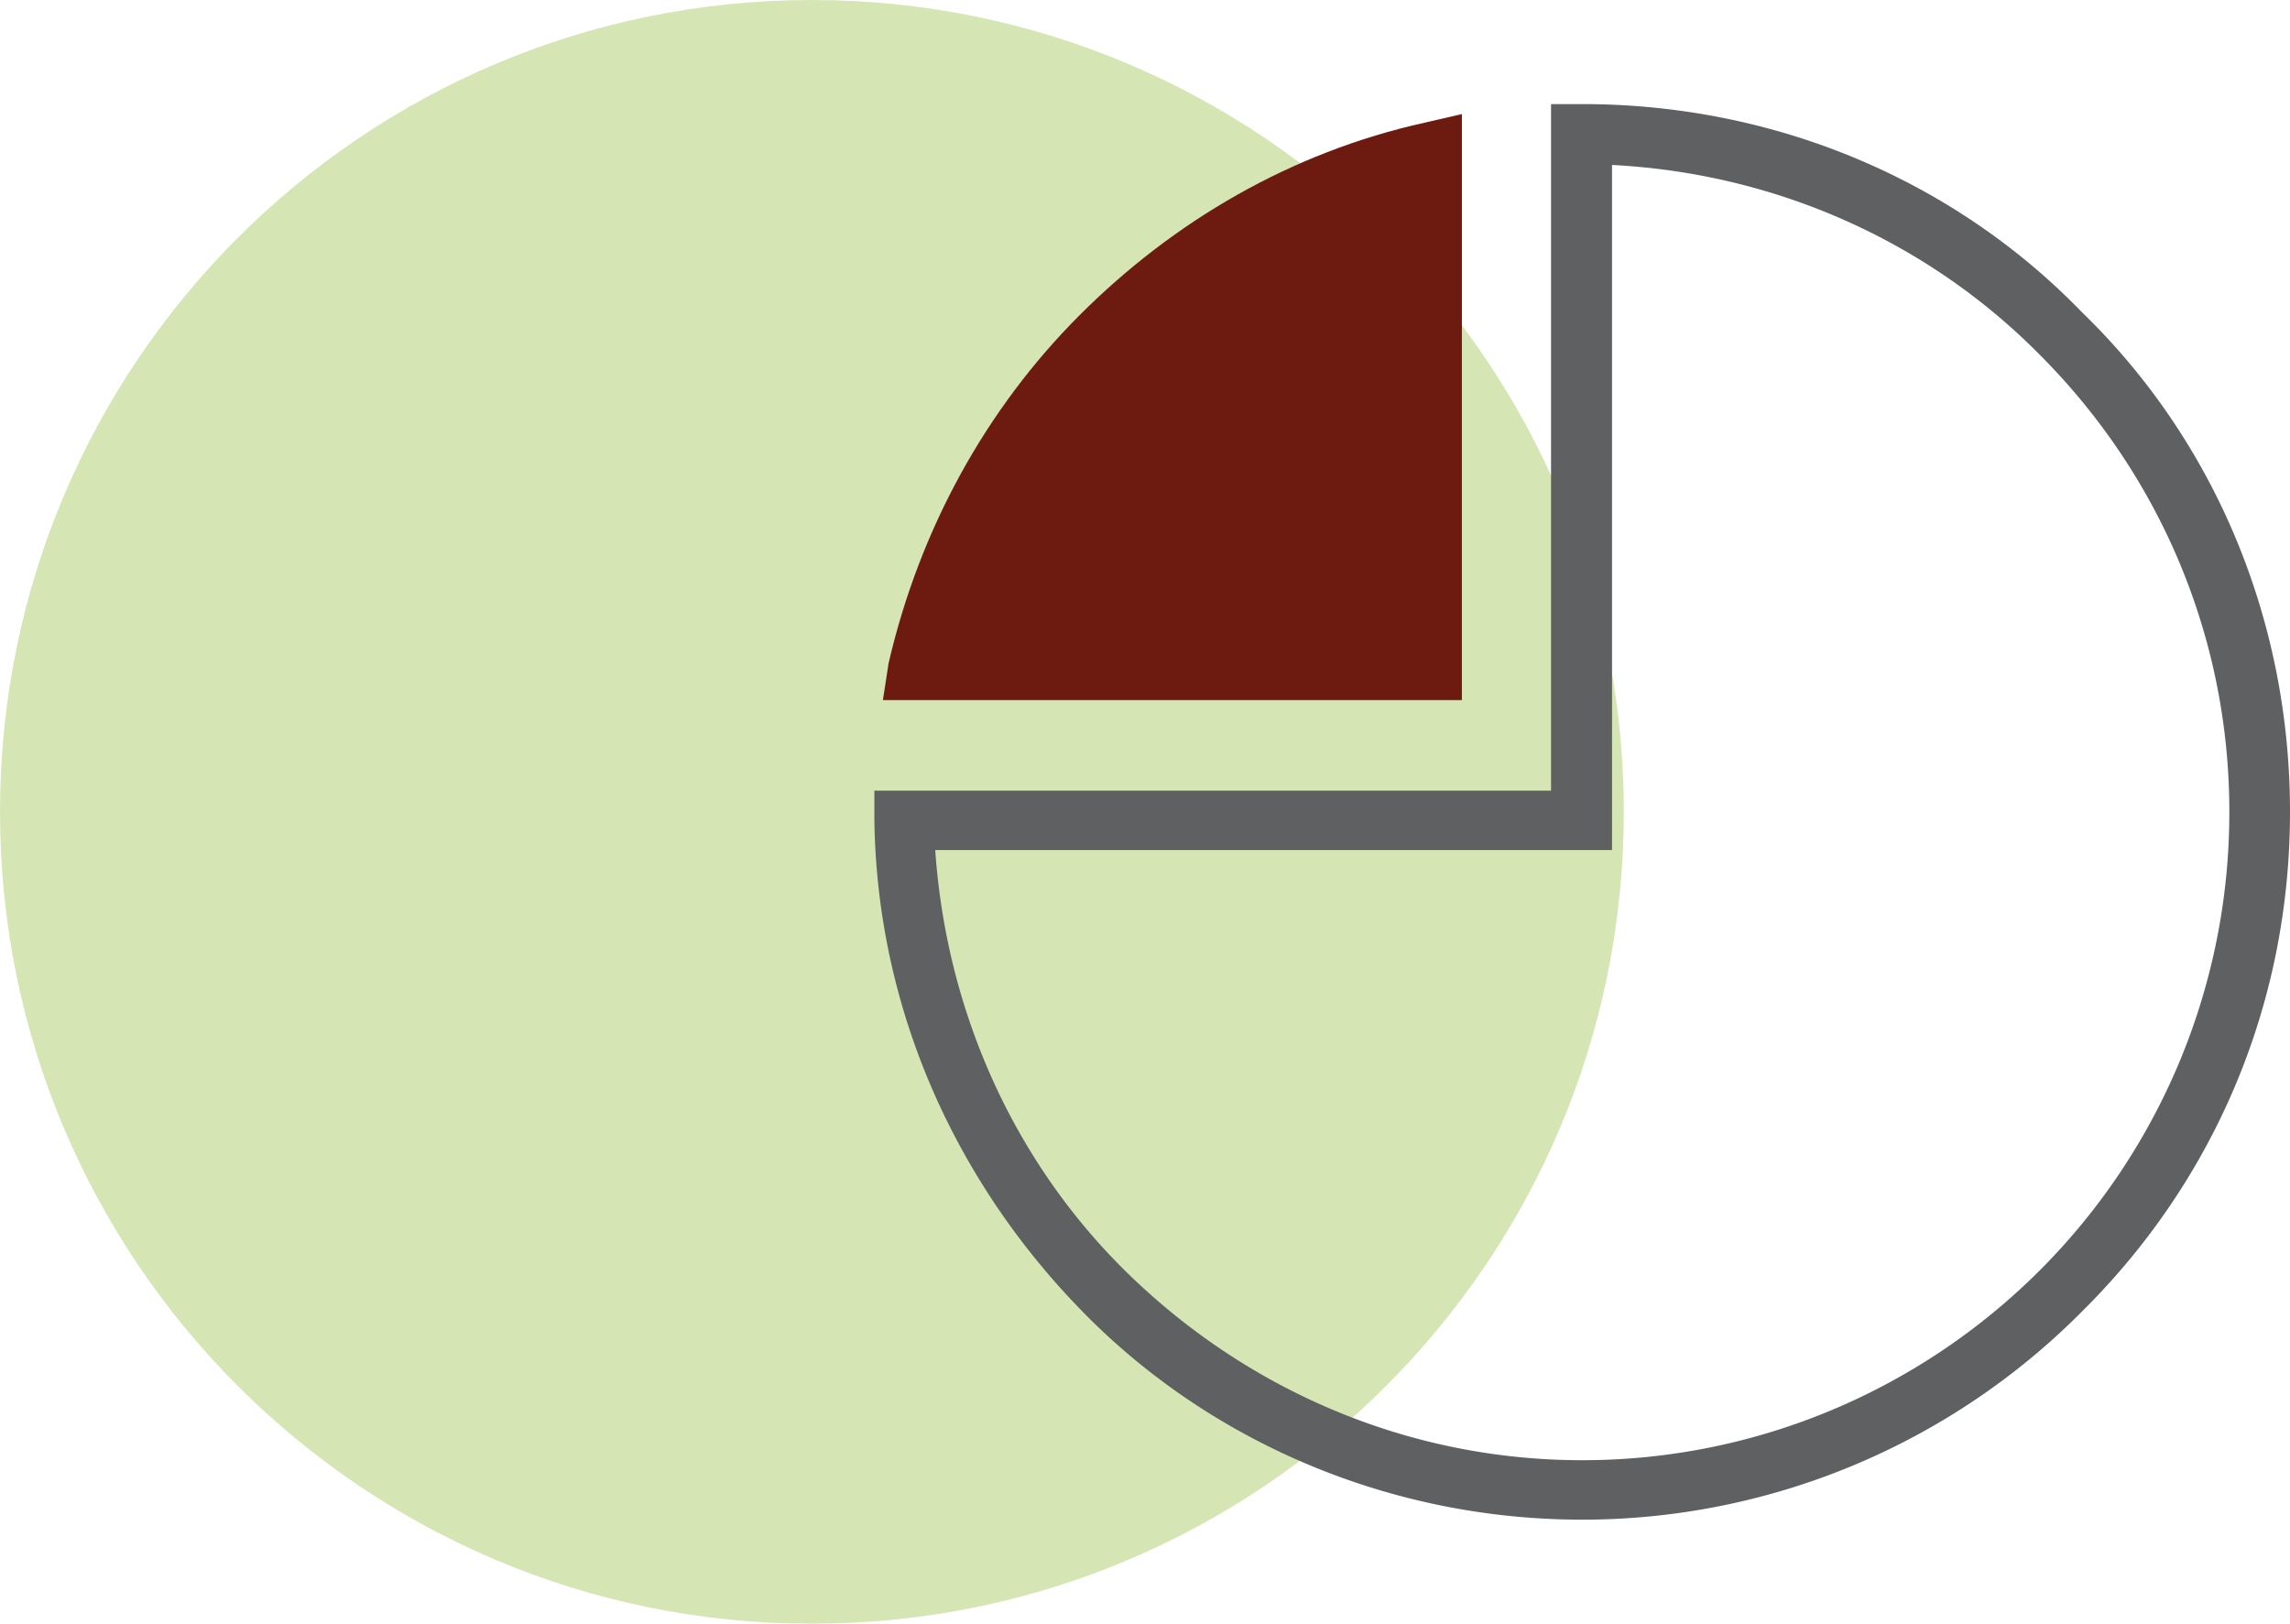 <svg xmlns="http://www.w3.org/2000/svg" width="110" height="78" viewBox="0 0 110 78"><g><g><g opacity=".78"><path fill="#c9df9f" d="M39 78c21.54 0 39-17.46 39-39S60.54 0 39 0 0 17.46 0 39s17.46 39 39 39z"/></g><g><g><path fill="#6d1b11" d="M68.794 33.632H42.41l.272-1.768c1.496-6.46 4.692-12.24 9.18-16.728 4.488-4.488 10.132-7.82 16.592-9.248l1.768-.408v28.152z"/></g><g><path fill="#5e6061" d="M107.086 39a31.096 31.096 0 0 1-9.113 22.032c-5.645 5.644-13.467 9.112-21.968 9.112s-16.187-3.468-21.832-8.976c-5.372-5.236-8.705-12.444-9.249-20.332h32.51V7.924c7.957.408 15.234 3.74 20.539 9.112 5.644 5.644 9.113 13.396 9.113 21.964zM74.504 5v32.98H42v1.428c.136 9.316 4.08 17.612 10.132 23.732C58.184 69.26 66.752 73 76 73a33.805 33.805 0 0 0 24.004-9.996C106.26 56.816 110 48.384 110 39c0-9.384-3.74-17.952-9.996-24.004C93.952 8.74 85.384 5 76 5z"/></g></g></g></g></svg>